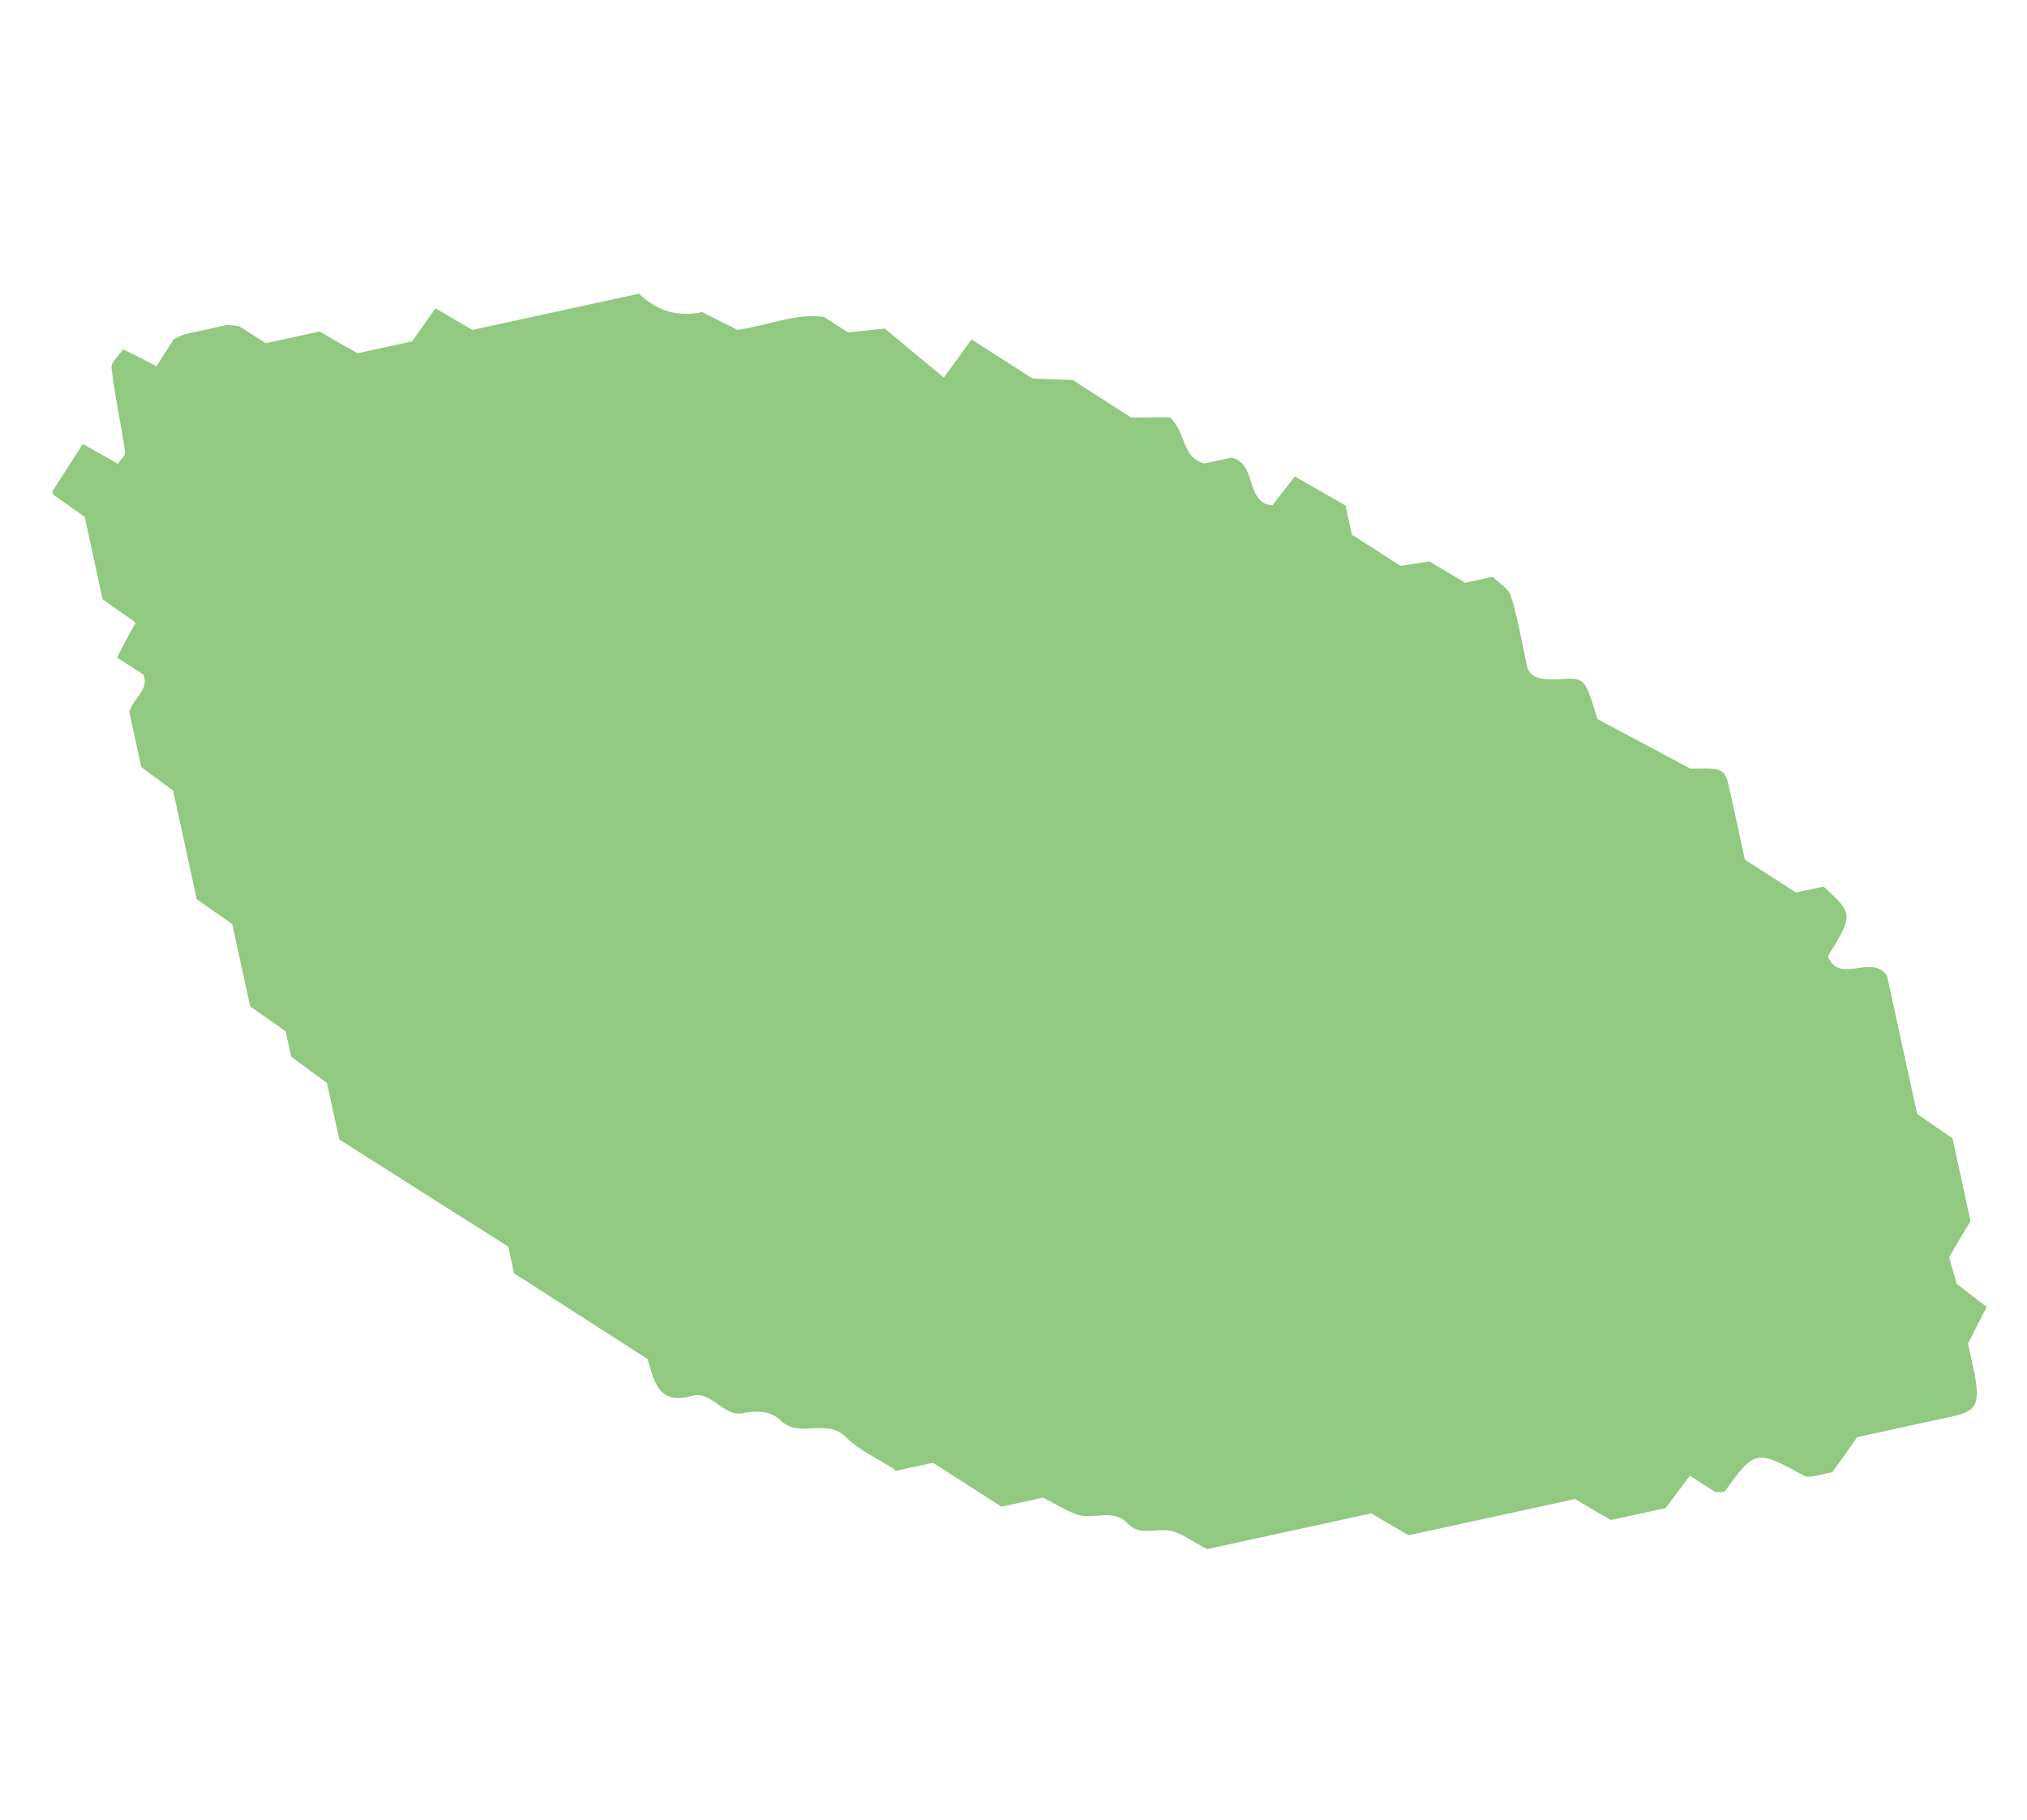 <svg width="49" height="44" viewBox="0 0 49 44" fill="none" xmlns="http://www.w3.org/2000/svg">
<g clip-path="url(#clip0_69_572)">
<path d="M21.645 35.563L22.554 35.365C22.994 35.648 23.565 36.015 24.208 36.427L25.214 36.208C25.432 36.314 25.705 36.49 26.008 36.608C26.41 36.766 26.893 36.446 27.265 36.836C27.532 37.126 27.887 36.967 28.211 36.998C28.523 37.023 28.812 37.267 29.18 37.453L33.147 36.589C33.452 36.768 33.745 36.939 34.05 37.118L38.076 36.242C38.371 36.423 38.664 36.594 38.944 36.749L40.263 36.461C40.478 36.179 40.667 35.923 40.85 35.678C41.076 35.824 41.278 35.954 41.468 36.076C41.549 36.069 41.676 36.092 41.707 36.044C42.42 35.04 42.463 35.051 43.601 35.673C43.764 35.76 44.032 35.63 44.291 35.594C44.48 35.338 44.676 35.06 44.894 34.746C45.646 34.583 46.428 34.412 47.219 34.24C47.767 34.121 47.862 33.947 47.738 33.237C47.689 33.012 47.64 32.787 47.574 32.484C47.695 32.243 47.845 31.944 48.026 31.598C47.805 31.431 47.57 31.247 47.3 31.039C47.25 30.856 47.181 30.635 47.118 30.393C47.282 30.112 47.454 29.819 47.635 29.523L47.199 27.52C46.911 27.327 46.633 27.132 46.343 26.929L45.618 23.597C45.249 23.032 44.48 23.824 44.184 23.121C44.812 22.104 44.8 22.097 44.082 21.434L43.418 21.579C43.025 21.327 42.632 21.075 42.18 20.784C42.07 20.276 41.948 19.719 41.827 19.162C41.697 18.566 41.697 18.566 40.862 18.584C39.912 18.075 39.205 17.697 38.615 17.385C38.316 16.386 38.306 16.388 37.74 16.419C37.195 16.456 36.97 16.362 36.912 16.098C36.789 15.531 36.695 14.958 36.525 14.412C36.474 14.228 36.231 14.097 36.085 13.944C35.86 13.993 35.636 14.042 35.421 14.089C35.115 13.91 34.832 13.736 34.551 13.572C34.304 13.616 34.085 13.643 33.858 13.682C33.466 13.43 33.085 13.186 32.68 12.926L32.527 12.222C32.153 12.007 31.754 11.777 31.299 11.518C31.147 11.714 30.955 11.961 30.756 12.219C30.086 12.15 30.401 11.201 29.767 11.063L29.112 11.206C28.559 11.06 28.682 10.45 28.275 10.088C28.04 10.088 27.715 10.098 27.346 10.096C26.906 9.813 26.418 9.5 25.93 9.187C25.61 9.175 25.29 9.162 24.96 9.152C24.472 8.839 23.985 8.526 23.485 8.205C23.297 8.471 23.107 8.727 22.816 9.128C22.305 8.707 21.779 8.269 21.391 7.944C20.941 7.991 20.72 8.009 20.5 8.036C20.31 7.914 20.108 7.784 19.918 7.661C19.221 7.567 18.581 7.871 17.826 7.974C17.596 7.86 17.298 7.71 16.975 7.545C16.438 7.662 15.912 7.551 15.446 7.1L11.42 7.977C11.115 7.798 10.822 7.626 10.528 7.455C10.341 7.721 10.143 7.989 9.965 8.253L8.646 8.54C8.32 8.356 8.028 8.194 7.723 8.015L6.424 8.298L5.793 7.893C5.226 7.781 4.702 7.956 4.202 8.198C4.072 8.401 3.95 8.591 3.781 8.853C3.516 8.716 3.251 8.579 2.976 8.445C2.884 8.588 2.675 8.756 2.698 8.905C2.774 9.584 2.928 10.246 3.024 10.921C3.043 11.009 2.912 11.11 2.853 11.214L2.001 10.735C1.749 11.127 1.504 11.508 1.237 11.925C1.503 12.112 1.769 12.3 2.047 12.495L2.481 14.489C2.759 14.684 3.025 14.872 3.279 15.052C3.117 15.343 2.973 15.62 2.829 15.897L3.459 16.302C3.623 16.676 3.239 16.841 3.126 17.214L3.415 18.543C3.598 18.677 3.868 18.884 4.184 19.112L4.756 21.741C5.046 21.943 5.324 22.139 5.614 22.342L6.048 24.335C6.338 24.538 6.614 24.724 6.906 24.936L7.04 25.552C7.344 25.772 7.612 25.97 7.904 26.182L8.202 27.55C9.556 28.412 10.92 29.271 12.287 30.14L12.427 30.785C13.51 31.481 14.581 32.169 15.652 32.856C15.816 33.373 15.896 33.98 16.726 33.748C17.198 33.615 17.48 34.249 17.944 34.169C18.307 34.1 18.625 34.102 18.884 34.353C19.335 34.777 19.983 34.277 20.454 34.748C20.77 35.068 21.21 35.258 21.603 35.511L21.645 35.563ZM40.847 18.608C40.701 18.599 40.754 18.608 40.847 18.608V18.608Z" fill="#91C981"/>
</g>
<defs>
<clipPath id="clip0_69_572">
<rect width="35.37" height="41.55" fill="white" transform="translate(41.221 0.074) rotate(77.712)"/>
</clipPath>
</defs>
</svg>

